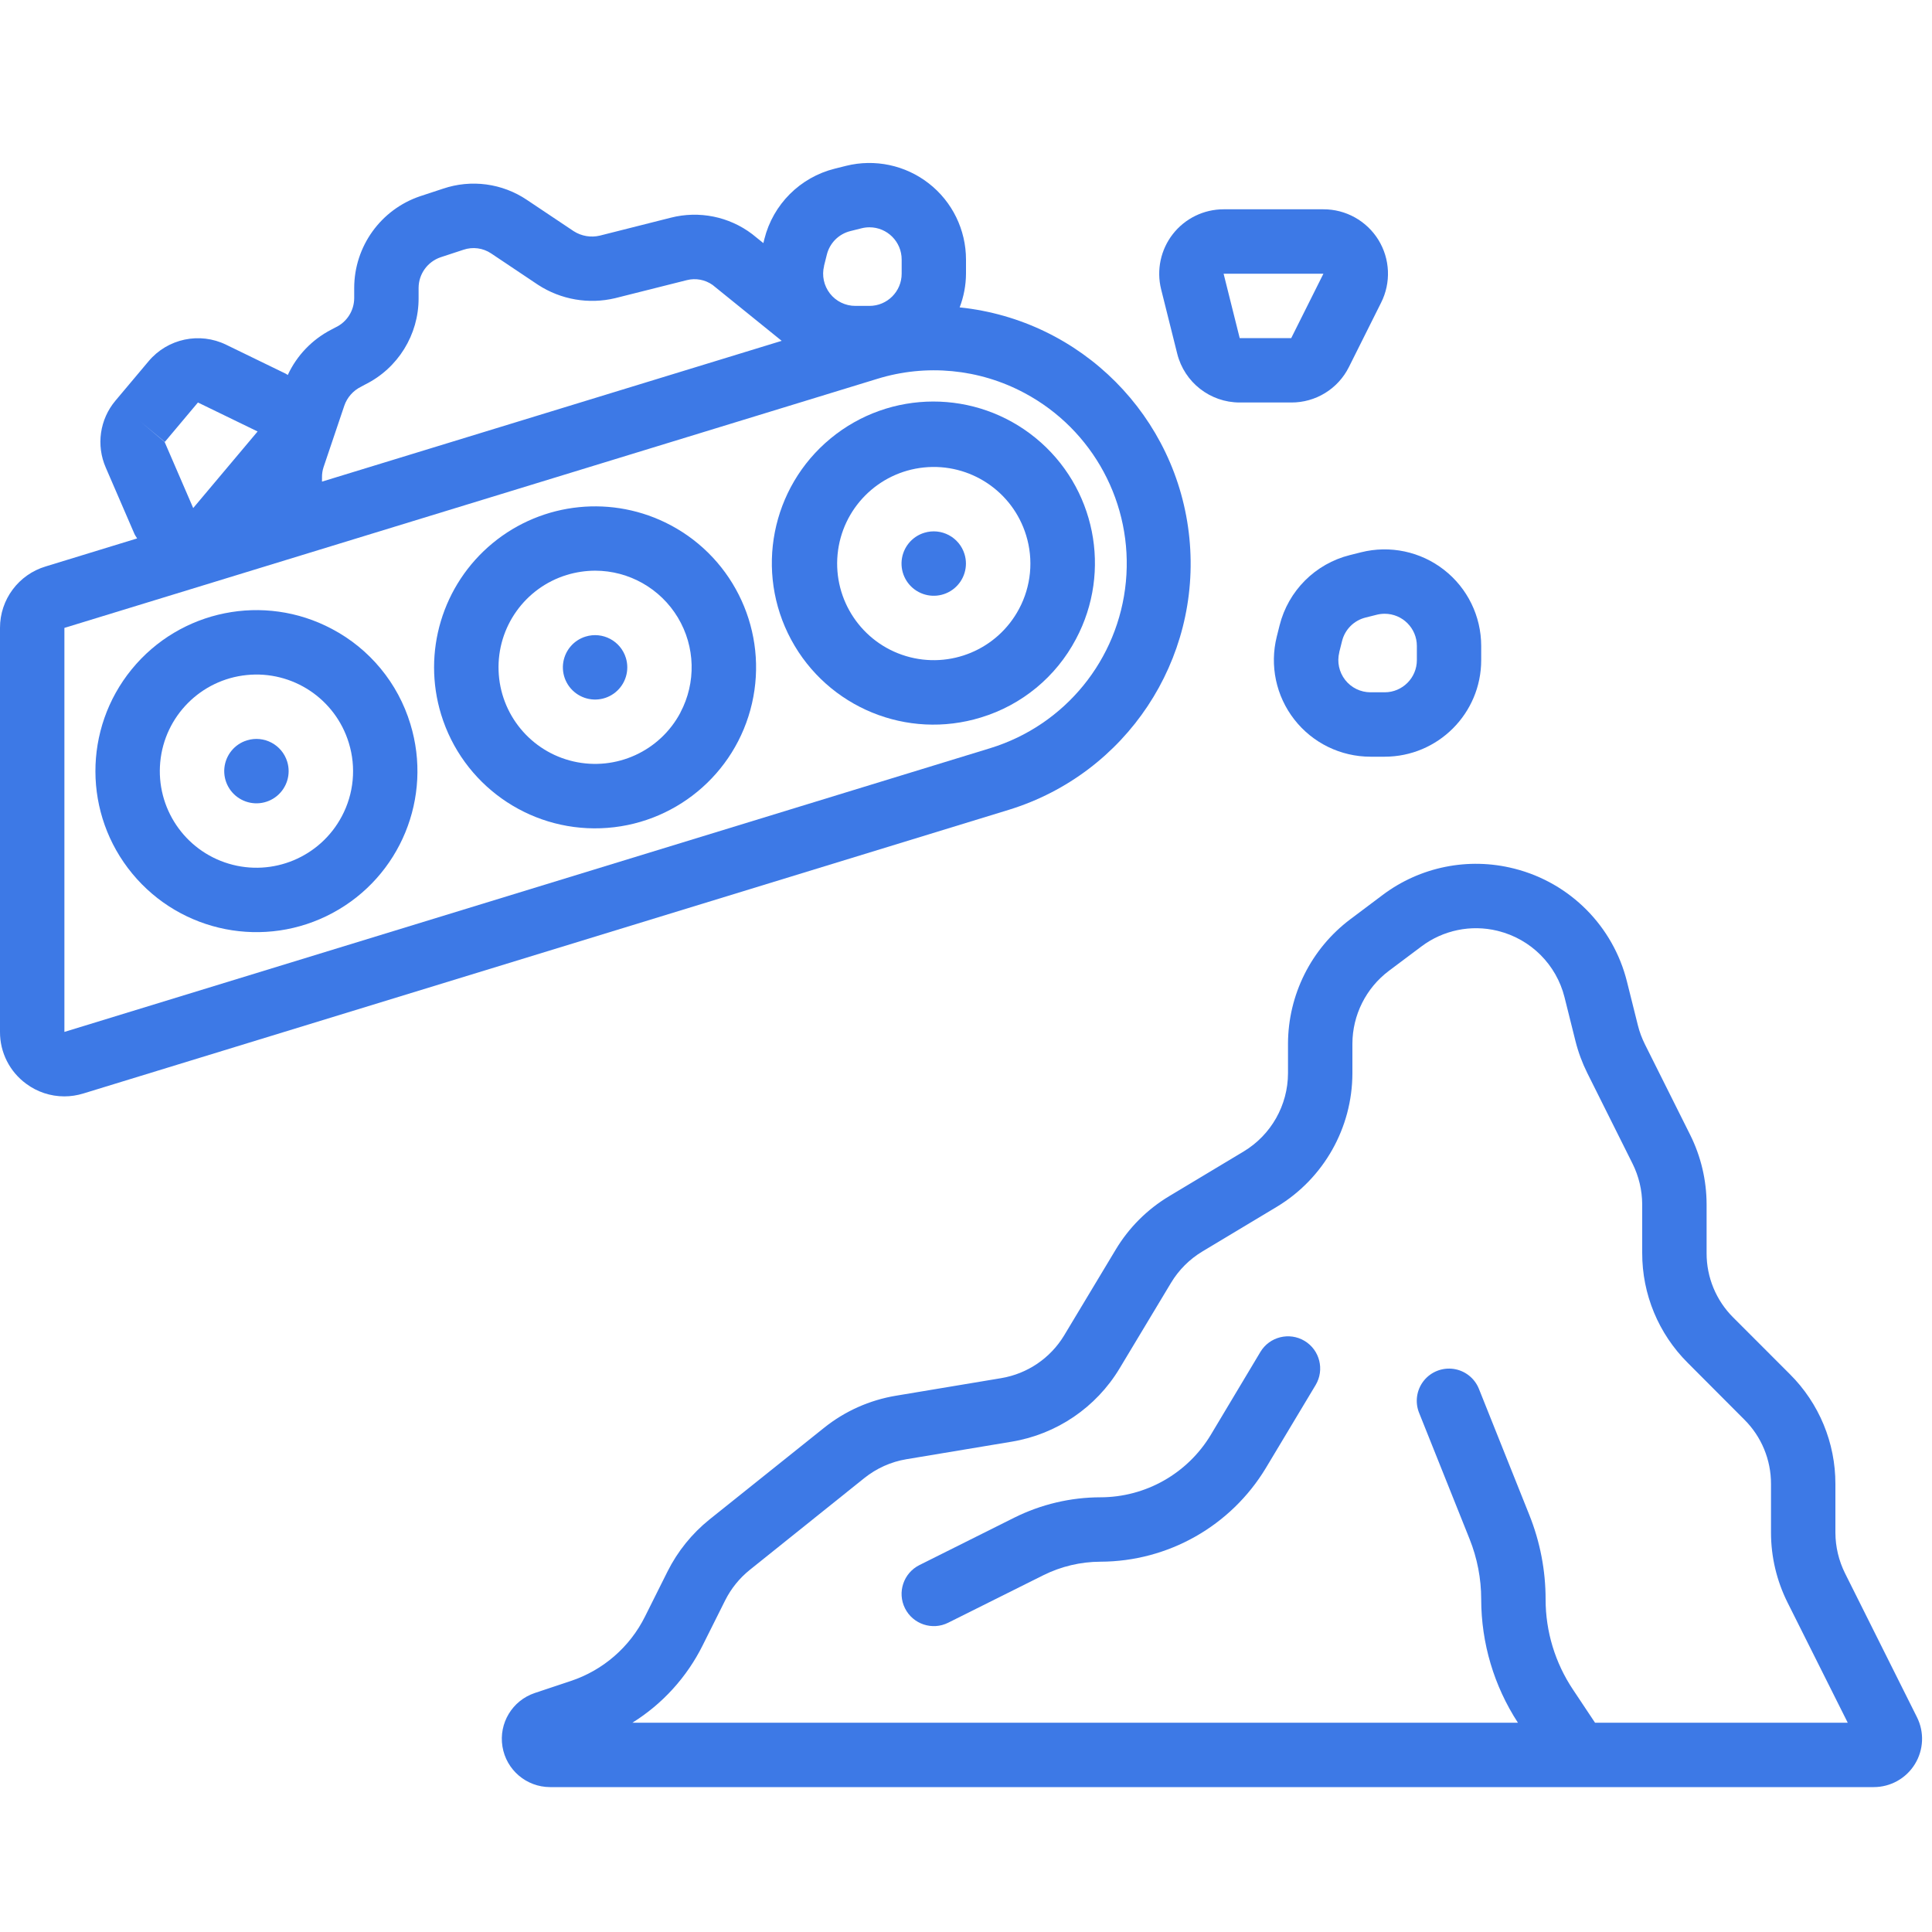 <?xml version="1.0" encoding="UTF-8"?>
<svg xmlns="http://www.w3.org/2000/svg" xmlns:xlink="http://www.w3.org/1999/xlink" width="512px" height="512px" viewBox="0 0 60 51" version="1.1" class="">
  <g>
    <title class="active-path" style="">015 - Mining Conveyor</title>
    <desc class="active-path">Created with Sketch.</desc>
    <defs class="active-path"></defs>
    <g id="Page-1" stroke="none" stroke-width="1" fill="none" fill-rule="evenodd">
      <g id="015---Mining-Conveyor" fill="#000000" fill-rule="nonzero">
        <path d="M33.415,15.346 C34.541,13.232 34.016,10.618 32.162,9.102 C30.308,7.587 27.641,7.593 25.794,9.117 C23.947,10.642 23.435,13.259 24.571,15.367 C25.707,17.475 28.174,18.486 30.463,17.782 C31.733,17.397 32.796,16.52 33.415,15.346 Z M31.648,14.409 C30.977,15.673 29.506,16.287 28.135,15.875 C26.765,15.463 25.876,14.14 26.012,12.716 C26.149,11.291 27.273,10.161 28.696,10.017 C30.12,9.873 31.448,10.755 31.867,12.123 C32.102,12.884 32.023,13.707 31.648,14.409 Z" id="Shape" data-original="#000000" class="active-path" fill="#3D79E6"></path>
        <path d="M28.705,12.046 C28.318,12.164 28.041,12.504 28.002,12.907 C27.964,13.31 28.172,13.696 28.529,13.885 C28.886,14.075 29.323,14.031 29.635,13.773 C29.946,13.516 30.073,13.096 29.954,12.709 C29.792,12.181 29.233,11.884 28.705,12.046 Z" id="Shape" data-original="#000000" class="active-path" fill="#3D79E6"></path>
        <path d="M20.825,11.809 C19.039,10.861 16.857,11.082 15.298,12.369 C13.738,13.657 13.108,15.756 13.7,17.69 C14.363,19.854 16.397,21.303 18.658,21.222 C20.92,21.142 22.846,19.552 23.353,17.347 C23.861,15.142 22.824,12.87 20.825,11.809 Z M21.131,17.631 C20.494,18.83 19.132,19.451 17.809,19.147 C16.486,18.843 15.533,17.688 15.484,16.332 C15.435,14.975 16.303,13.755 17.6,13.356 C17.886,13.269 18.184,13.224 18.483,13.223 C19.535,13.224 20.51,13.777 21.052,14.679 C21.594,15.581 21.623,16.702 21.129,17.631 L21.131,17.631 Z" id="Shape" data-original="#000000" class="active-path" fill="#3D79E6"></path>
        <path d="M18.188,15.269 C17.801,15.387 17.524,15.727 17.485,16.13 C17.447,16.533 17.655,16.919 18.012,17.108 C18.369,17.298 18.806,17.254 19.118,16.996 C19.429,16.739 19.556,16.319 19.437,15.932 C19.275,15.404 18.716,15.107 18.188,15.269 Z" id="Shape" data-original="#000000" class="active-path" fill="#3D79E6"></path>
        <path d="M10.308,15.032 C8.201,13.913 5.597,14.439 4.089,16.287 C2.581,18.136 2.589,20.792 4.108,22.631 C5.626,24.471 8.233,24.982 10.333,23.851 C12.434,22.721 13.443,20.264 12.744,17.983 C12.359,16.713 11.482,15.651 10.308,15.032 Z M10.614,20.854 C9.943,22.118 8.473,22.733 7.102,22.322 C5.731,21.911 4.841,20.588 4.977,19.163 C5.113,17.739 6.237,16.608 7.661,16.464 C9.085,16.319 10.413,17.201 10.832,18.569 C11.067,19.329 10.989,20.152 10.614,20.854 Z" id="Shape" data-original="#000000" class="active-path" fill="#3D79E6"></path>
        <path d="M7.671,18.492 C7.284,18.61 7.007,18.95 6.968,19.353 C6.93,19.756 7.138,20.142 7.495,20.331 C7.852,20.521 8.289,20.477 8.601,20.219 C8.912,19.962 9.039,19.542 8.92,19.155 C8.758,18.627 8.199,18.33 7.671,18.492 Z" id="Shape" data-original="#000000" class="active-path" fill="#3D79E6"></path>
        <path d="M0.811,29.156 C1.153,29.411 1.568,29.548 1.994,29.549 C2.195,29.549 2.394,29.519 2.586,29.46 L31.341,20.646 C34.972,19.523 37.311,16 36.938,12.218 C36.566,8.436 33.583,5.438 29.803,5.046 C29.931,4.712 29.998,4.358 30,4 L30,3.562 C30,2.638 29.575,1.765 28.846,1.197 C28.118,0.628 27.168,0.427 26.272,0.651 L25.921,0.739 C24.847,1.008 24.008,1.847 23.739,2.921 L23.707,3.05 L23.36,2.77 C22.64,2.224 21.71,2.037 20.835,2.26 L18.63,2.817 C18.351,2.884 18.057,2.834 17.816,2.679 L16.364,1.708 C15.597,1.191 14.633,1.063 13.758,1.36 L13.047,1.594 C11.826,2.007 11.003,3.151 11,4.44 L11,4.76 C10.998,5.149 10.772,5.503 10.419,5.668 L10.285,5.739 C9.692,6.045 9.217,6.54 8.937,7.146 C8.916,7.134 8.899,7.118 8.877,7.107 L7.025,6.207 C6.2,5.804 5.207,6.014 4.616,6.717 L3.586,7.942 C3.097,8.522 2.981,9.33 3.286,10.024 L4.173,12.076 C4.196,12.129 4.232,12.176 4.259,12.221 L1.42,13.091 C0.576,13.343 -0.002,14.119 1.61557643e-15,15 L1.61557643e-15,27.547 C-0.003,28.182 0.299,28.781 0.811,29.156 Z M25.591,3.756 L25.679,3.405 C25.769,3.046 26.048,2.767 26.407,2.677 L26.758,2.589 C26.838,2.569 26.92,2.559 27.002,2.559 C27.554,2.559 28.002,3.007 28.002,3.559 L28.002,4 C28.002,4.552 27.554,5 27.002,5 L26.564,5 C26.256,5 25.965,4.859 25.775,4.616 C25.586,4.373 25.518,4.057 25.593,3.758 L25.591,3.756 Z M10.691,8.104 C10.779,7.844 10.967,7.631 11.213,7.51 L11.339,7.442 C12.358,6.937 13.003,5.897 13,4.76 L13,4.44 C13.002,4.01 13.276,3.629 13.682,3.49 L14.391,3.257 C14.681,3.158 15,3.2 15.254,3.371 L16.709,4.345 C17.417,4.806 18.283,4.956 19.104,4.76 L21.33,4.2 C21.606,4.13 21.898,4.185 22.13,4.349 L24.276,6.085 L10,10.457 L10,10.32 C9.999,10.214 10.015,10.109 10.048,10.009 L10.691,8.104 Z M5.119,9.224 L6.147,8 L8,8.9 L6,11.278 L5.113,9.226 L4.348,8.582 L5.119,9.224 Z M2,15 L27.243,7.266 C28.763,6.796 30.408,6.953 31.812,7.703 C33.952,8.842 35.196,11.157 34.965,13.571 C34.735,15.984 33.074,18.021 30.757,18.734 L2,27.547 L2,15 Z" id="Shape" data-original="#000000" class="active-path" fill="#3D79E6"></path>
        <path d="M52.49,30.744 L51.083,27.929 C50.991,27.744 50.918,27.55 50.868,27.35 L50.527,25.986 C50.099,24.266 48.761,22.92 47.044,22.48 L47.011,22.472 C45.6,22.117 44.104,22.419 42.941,23.293 L41.933,24.05 C40.719,24.964 40.003,26.395 40,27.915 L40,28.832 C39.997,29.825 39.476,30.745 38.626,31.258 L36.307,32.65 C35.627,33.058 35.058,33.627 34.65,34.307 L33.05,36.969 C32.623,37.678 31.907,38.164 31.091,38.3 L27.82,38.846 C27.006,38.982 26.241,39.323 25.597,39.838 L22.032,42.69 C21.488,43.128 21.045,43.677 20.732,44.301 L20.032,45.701 C19.56,46.652 18.727,47.374 17.719,47.707 L16.607,48.078 C15.911,48.312 15.486,49.015 15.604,49.74 C15.721,50.465 16.347,50.998 17.081,51 L58.191,51 C58.711,51 59.194,50.731 59.467,50.289 C59.741,49.846 59.766,49.294 59.533,48.829 L57.3,44.362 C57.105,43.97 57.002,43.538 57,43.1 L57,41.59 C57.003,40.308 56.494,39.079 55.585,38.175 L53.829,36.418 C53.296,35.889 52.998,35.169 53,34.418 L53,32.9 C52.998,32.152 52.824,31.414 52.49,30.744 Z M54.171,39.586 C54.704,40.115 55.002,40.835 55,41.586 L55,43.1 C55.001,43.85 55.176,44.589 55.51,45.26 L57.383,49 L49.535,49 L48.85,47.971 C48.296,47.142 48,46.168 48,45.171 C48.001,44.273 47.829,43.383 47.495,42.549 L45.929,38.632 C45.796,38.3 45.496,38.064 45.142,38.013 C44.788,37.963 44.434,38.104 44.213,38.385 C43.992,38.667 43.938,39.044 44.071,39.376 L45.638,43.293 C45.877,43.889 46,44.525 46,45.167 C46.001,46.528 46.397,47.86 47.14,49 L19.64,49 C20.575,48.417 21.33,47.586 21.821,46.6 L22.521,45.2 C22.705,44.834 22.964,44.513 23.283,44.256 L26.846,41.4 C27.223,41.099 27.67,40.898 28.146,40.818 L31.417,40.273 C32.813,40.043 34.038,39.212 34.768,38 L36.368,35.338 C36.607,34.94 36.941,34.606 37.339,34.367 L39.658,32.975 C41.109,32.098 41.997,30.527 42,28.832 L42,27.915 C42.002,27.025 42.421,26.187 43.132,25.651 L44.142,24.894 C44.816,24.386 45.682,24.207 46.502,24.406 L46.528,24.413 C47.542,24.666 48.335,25.458 48.588,26.472 L48.928,27.833 C49.014,28.175 49.137,28.507 49.294,28.823 L50.7,31.638 C50.895,32.03 50.998,32.462 51,32.9 L51,34.41 C50.997,35.692 51.506,36.921 52.415,37.825 L54.171,39.586 Z" id="Shape" data-original="#000000" class="active-path" fill="#3D79E6"></path>
        <path d="M42.562,19 L43,19 C44.657,19 46,17.657 46,16 L46,15.562 C46,14.638 45.575,13.765 44.846,13.197 C44.118,12.628 43.168,12.427 42.272,12.651 L41.921,12.739 C40.847,13.008 40.008,13.847 39.739,14.921 L39.651,15.272 C39.427,16.168 39.628,17.118 40.197,17.846 C40.765,18.575 41.638,19 42.562,19 Z M41.591,15.758 L41.679,15.407 C41.769,15.048 42.048,14.769 42.407,14.679 L42.758,14.591 C42.838,14.571 42.92,14.561 43.002,14.561 C43.554,14.561 44.002,15.009 44.002,15.561 L44.002,16 C44.002,16.552 43.554,17 43.002,17 L42.564,17 C42.256,17 41.965,16.859 41.775,16.616 C41.586,16.373 41.518,16.057 41.593,15.758 L41.591,15.758 Z" id="Shape" data-original="#000000" class="active-path" fill="#3D79E6"></path>
        <path d="M38,2 C37.384,2 36.803,2.284 36.424,2.769 C36.045,3.255 35.911,3.888 36.06,4.485 L36.56,6.485 C36.783,7.375 37.582,8 38.5,8 L40.1,8 C40.858,8.004 41.552,7.578 41.891,6.9 L42.891,4.9 C43.204,4.279 43.172,3.541 42.807,2.949 C42.441,2.358 41.795,1.998 41.1,2 L38,2 Z M40.1,6 L38.5,6 L38,4 L41.1,4 L40.1,6 Z" id="Shape" data-original="#000000" class="active-path" fill="#3D79E6"></path>
        <path d="M40.515,37.143 C40.042,36.859 39.427,37.012 39.143,37.485 L37.6,40.064 C36.876,41.264 35.578,41.998 34.177,42 C33.248,42.001 32.332,42.218 31.5,42.632 L28.553,44.105 C28.059,44.352 27.858,44.953 28.105,45.447 C28.352,45.941 28.953,46.142 29.447,45.895 L32.4,44.421 C32.952,44.146 33.56,44.002 34.177,44 C36.278,43.994 38.224,42.892 39.31,41.094 L40.857,38.515 C41.141,38.042 40.988,37.427 40.515,37.143 Z" id="Shape" data-original="#000000" class="active-path" fill="#3D79E6"></path>
      </g>
    </g>
  </g>
</svg>
